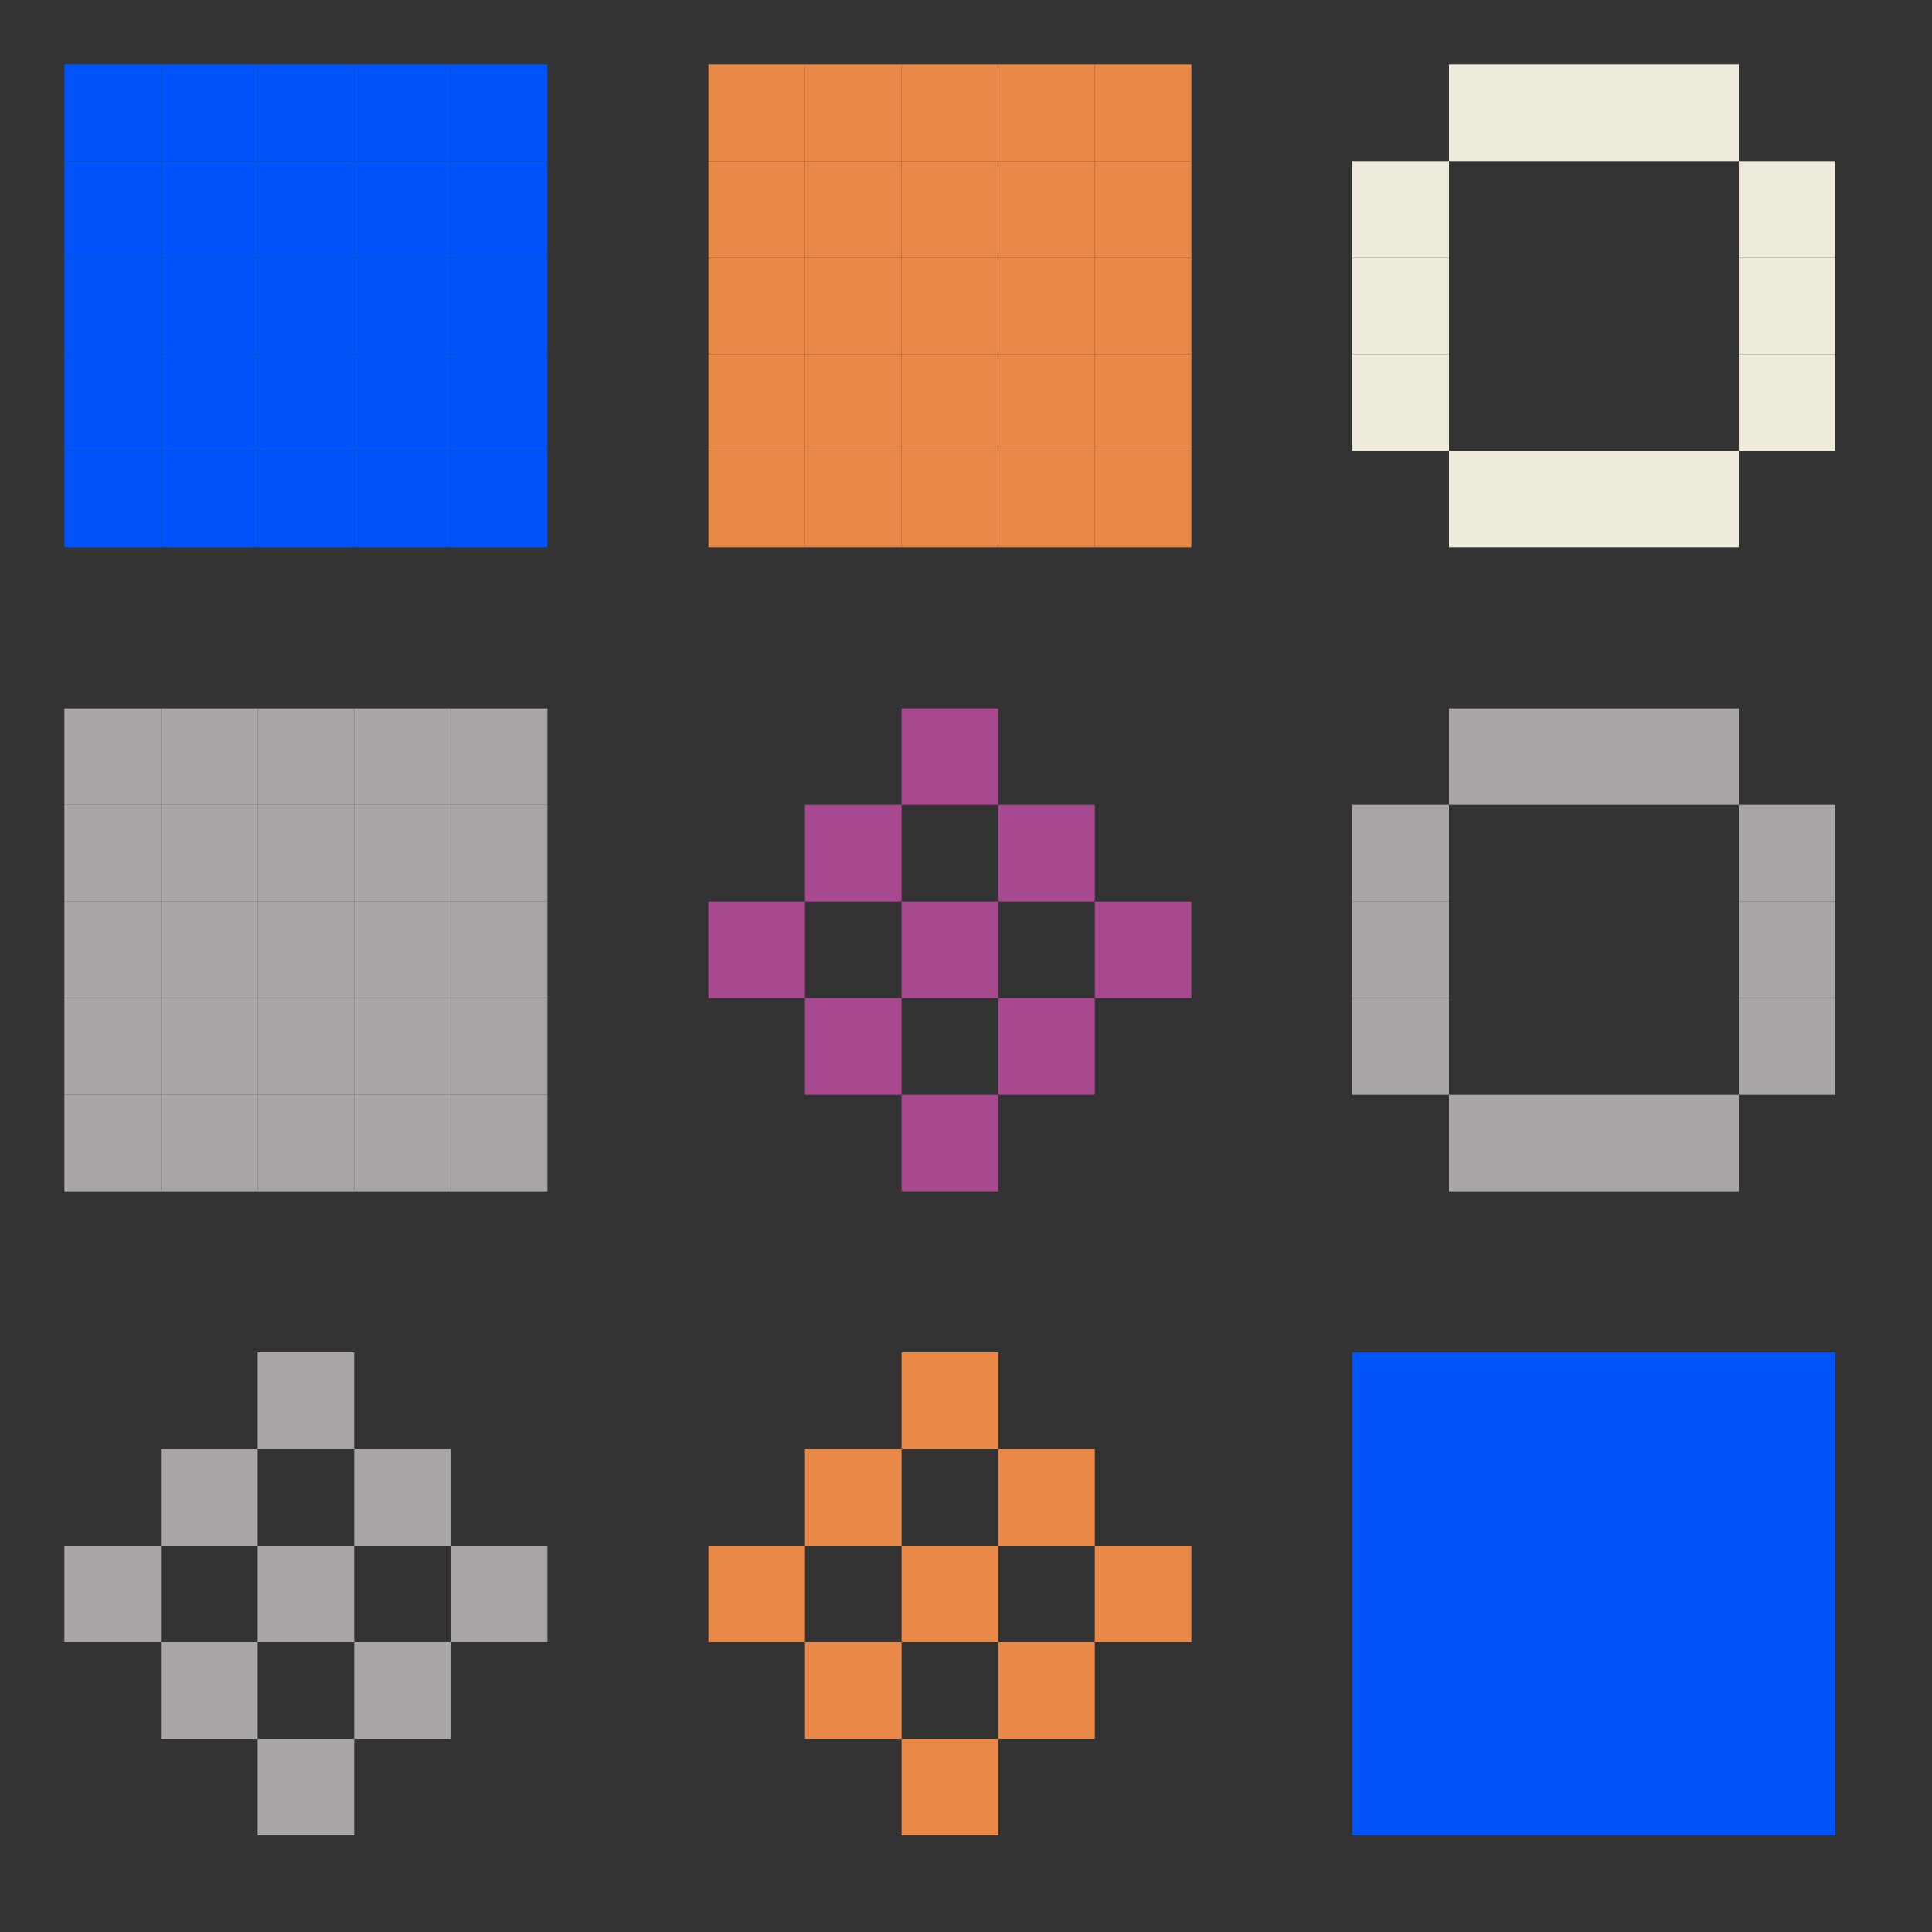 <svg xmlns="http://www.w3.org/2000/svg" viewBox="0 0 300 300" style="background:#252525"><rect x="0" y="0" width="300" height="300" fill="#333333" stroke="none"/><rect x="10" y="10" width="15" height="15" fill="#0054fa" /><rect x="10" y="25" width="15" height="15" fill="#0054fa" /><rect x="10" y="40" width="15" height="15" fill="#0054fa" /><rect x="10" y="55" width="15" height="15" fill="#0054fa" /><rect x="10" y="70" width="15" height="15" fill="#0054fa" /><rect x="25" y="10" width="15" height="15" fill="#0054fa" /><rect x="25" y="25" width="15" height="15" fill="#0054fa" /><rect x="25" y="40" width="15" height="15" fill="#0054fa" /><rect x="25" y="55" width="15" height="15" fill="#0054fa" /><rect x="25" y="70" width="15" height="15" fill="#0054fa" /><rect x="40" y="10" width="15" height="15" fill="#0054fa" /><rect x="40" y="25" width="15" height="15" fill="#0054fa" /><rect x="40" y="40" width="15" height="15" fill="#0054fa" /><rect x="40" y="55" width="15" height="15" fill="#0054fa" /><rect x="40" y="70" width="15" height="15" fill="#0054fa" /><rect x="55" y="10" width="15" height="15" fill="#0054fa" /><rect x="55" y="25" width="15" height="15" fill="#0054fa" /><rect x="55" y="40" width="15" height="15" fill="#0054fa" /><rect x="55" y="55" width="15" height="15" fill="#0054fa" /><rect x="55" y="70" width="15" height="15" fill="#0054fa" /><rect x="70" y="10" width="15" height="15" fill="#0054fa" /><rect x="70" y="25" width="15" height="15" fill="#0054fa" /><rect x="70" y="40" width="15" height="15" fill="#0054fa" /><rect x="70" y="55" width="15" height="15" fill="#0054fa" /><rect x="70" y="70" width="15" height="15" fill="#0054fa" /><rect x="110" y="10" width="15" height="15" fill="#ea8847" /><rect x="110" y="25" width="15" height="15" fill="#ea8847" /><rect x="110" y="40" width="15" height="15" fill="#ea8847" /><rect x="110" y="55" width="15" height="15" fill="#ea8847" /><rect x="110" y="70" width="15" height="15" fill="#ea8847" /><rect x="125" y="10" width="15" height="15" fill="#ea8847" /><rect x="125" y="25" width="15" height="15" fill="#ea8847" /><rect x="125" y="40" width="15" height="15" fill="#ea8847" /><rect x="125" y="55" width="15" height="15" fill="#ea8847" /><rect x="125" y="70" width="15" height="15" fill="#ea8847" /><rect x="140" y="10" width="15" height="15" fill="#ea8847" /><rect x="140" y="25" width="15" height="15" fill="#ea8847" /><rect x="140" y="40" width="15" height="15" fill="#ea8847" /><rect x="140" y="55" width="15" height="15" fill="#ea8847" /><rect x="140" y="70" width="15" height="15" fill="#ea8847" /><rect x="155" y="10" width="15" height="15" fill="#ea8847" /><rect x="155" y="25" width="15" height="15" fill="#ea8847" /><rect x="155" y="40" width="15" height="15" fill="#ea8847" /><rect x="155" y="55" width="15" height="15" fill="#ea8847" /><rect x="155" y="70" width="15" height="15" fill="#ea8847" /><rect x="170" y="10" width="15" height="15" fill="#ea8847" /><rect x="170" y="25" width="15" height="15" fill="#ea8847" /><rect x="170" y="40" width="15" height="15" fill="#ea8847" /><rect x="170" y="55" width="15" height="15" fill="#ea8847" /><rect x="170" y="70" width="15" height="15" fill="#ea8847" /><rect x="225" y="10" width="15" height="15" fill="#eeebdc" /><rect x="240" y="10" width="15" height="15" fill="#eeebdc" /><rect x="255" y="10" width="15" height="15" fill="#eeebdc" /><rect x="210" y="25" width="15" height="15" fill="#eeebdc" /><rect x="270" y="25" width="15" height="15" fill="#eeebdc" /><rect x="210" y="40" width="15" height="15" fill="#eeebdc" /><rect x="270" y="40" width="15" height="15" fill="#eeebdc" /><rect x="210" y="55" width="15" height="15" fill="#eeebdc" /><rect x="270" y="55" width="15" height="15" fill="#eeebdc" /><rect x="225" y="70" width="15" height="15" fill="#eeebdc" /><rect x="240" y="70" width="15" height="15" fill="#eeebdc" /><rect x="255" y="70" width="15" height="15" fill="#eeebdc" /><rect x="10" y="110" width="15" height="15" fill="#aaa6a6" /><rect x="10" y="125" width="15" height="15" fill="#aaa6a6" /><rect x="10" y="140" width="15" height="15" fill="#aaa6a6" /><rect x="10" y="155" width="15" height="15" fill="#aaa6a6" /><rect x="10" y="170" width="15" height="15" fill="#aaa6a6" /><rect x="25" y="110" width="15" height="15" fill="#aaa6a6" /><rect x="25" y="125" width="15" height="15" fill="#aaa6a6" /><rect x="25" y="140" width="15" height="15" fill="#aaa6a6" /><rect x="25" y="155" width="15" height="15" fill="#aaa6a6" /><rect x="25" y="170" width="15" height="15" fill="#aaa6a6" /><rect x="40" y="110" width="15" height="15" fill="#aaa6a6" /><rect x="40" y="125" width="15" height="15" fill="#aaa6a6" /><rect x="40" y="140" width="15" height="15" fill="#aaa6a6" /><rect x="40" y="155" width="15" height="15" fill="#aaa6a6" /><rect x="40" y="170" width="15" height="15" fill="#aaa6a6" /><rect x="55" y="110" width="15" height="15" fill="#aaa6a6" /><rect x="55" y="125" width="15" height="15" fill="#aaa6a6" /><rect x="55" y="140" width="15" height="15" fill="#aaa6a6" /><rect x="55" y="155" width="15" height="15" fill="#aaa6a6" /><rect x="55" y="170" width="15" height="15" fill="#aaa6a6" /><rect x="70" y="110" width="15" height="15" fill="#aaa6a6" /><rect x="70" y="125" width="15" height="15" fill="#aaa6a6" /><rect x="70" y="140" width="15" height="15" fill="#aaa6a6" /><rect x="70" y="155" width="15" height="15" fill="#aaa6a6" /><rect x="70" y="170" width="15" height="15" fill="#aaa6a6" /><rect x="140" y="110" width="15" height="15" fill="#a8488f" /><rect x="125" y="125" width="15" height="15" fill="#a8488f" /><rect x="155" y="125" width="15" height="15" fill="#a8488f" /><rect x="110" y="140" width="15" height="15" fill="#a8488f" /><rect x="140" y="140" width="15" height="15" fill="#a8488f" /><rect x="170" y="140" width="15" height="15" fill="#a8488f" /><rect x="125" y="155" width="15" height="15" fill="#a8488f" /><rect x="155" y="155" width="15" height="15" fill="#a8488f" /><rect x="140" y="170" width="15" height="15" fill="#a8488f" /><rect x="225" y="110" width="15" height="15" fill="#aaa6a6" /><rect x="240" y="110" width="15" height="15" fill="#aaa6a6" /><rect x="255" y="110" width="15" height="15" fill="#aaa6a6" /><rect x="210" y="125" width="15" height="15" fill="#aaa6a6" /><rect x="270" y="125" width="15" height="15" fill="#aaa6a6" /><rect x="210" y="140" width="15" height="15" fill="#aaa6a6" /><rect x="270" y="140" width="15" height="15" fill="#aaa6a6" /><rect x="210" y="155" width="15" height="15" fill="#aaa6a6" /><rect x="270" y="155" width="15" height="15" fill="#aaa6a6" /><rect x="225" y="170" width="15" height="15" fill="#aaa6a6" /><rect x="240" y="170" width="15" height="15" fill="#aaa6a6" /><rect x="255" y="170" width="15" height="15" fill="#aaa6a6" /><rect x="40" y="210" width="15" height="15" fill="#aaa6a6" /><rect x="25" y="225" width="15" height="15" fill="#aaa6a6" /><rect x="55" y="225" width="15" height="15" fill="#aaa6a6" /><rect x="10" y="240" width="15" height="15" fill="#aaa6a6" /><rect x="40" y="240" width="15" height="15" fill="#aaa6a6" /><rect x="70" y="240" width="15" height="15" fill="#aaa6a6" /><rect x="25" y="255" width="15" height="15" fill="#aaa6a6" /><rect x="55" y="255" width="15" height="15" fill="#aaa6a6" /><rect x="40" y="270" width="15" height="15" fill="#aaa6a6" /><rect x="140" y="210" width="15" height="15" fill="#ea8847" /><rect x="125" y="225" width="15" height="15" fill="#ea8847" /><rect x="155" y="225" width="15" height="15" fill="#ea8847" /><rect x="110" y="240" width="15" height="15" fill="#ea8847" /><rect x="140" y="240" width="15" height="15" fill="#ea8847" /><rect x="170" y="240" width="15" height="15" fill="#ea8847" /><rect x="125" y="255" width="15" height="15" fill="#ea8847" /><rect x="155" y="255" width="15" height="15" fill="#ea8847" /><rect x="140" y="270" width="15" height="15" fill="#ea8847" /><rect x="210" y="210" width="15" height="15" fill="#0054fa" /><rect x="210" y="225" width="15" height="15" fill="#0054fa" /><rect x="210" y="240" width="15" height="15" fill="#0054fa" /><rect x="210" y="255" width="15" height="15" fill="#0054fa" /><rect x="210" y="270" width="15" height="15" fill="#0054fa" /><rect x="225" y="210" width="15" height="15" fill="#0054fa" /><rect x="225" y="225" width="15" height="15" fill="#0054fa" /><rect x="225" y="240" width="15" height="15" fill="#0054fa" /><rect x="225" y="255" width="15" height="15" fill="#0054fa" /><rect x="225" y="270" width="15" height="15" fill="#0054fa" /><rect x="240" y="210" width="15" height="15" fill="#0054fa" /><rect x="240" y="225" width="15" height="15" fill="#0054fa" /><rect x="240" y="240" width="15" height="15" fill="#0054fa" /><rect x="240" y="255" width="15" height="15" fill="#0054fa" /><rect x="240" y="270" width="15" height="15" fill="#0054fa" /><rect x="255" y="210" width="15" height="15" fill="#0054fa" /><rect x="255" y="225" width="15" height="15" fill="#0054fa" /><rect x="255" y="240" width="15" height="15" fill="#0054fa" /><rect x="255" y="255" width="15" height="15" fill="#0054fa" /><rect x="255" y="270" width="15" height="15" fill="#0054fa" /><rect x="270" y="210" width="15" height="15" fill="#0054fa" /><rect x="270" y="225" width="15" height="15" fill="#0054fa" /><rect x="270" y="240" width="15" height="15" fill="#0054fa" /><rect x="270" y="255" width="15" height="15" fill="#0054fa" /><rect x="270" y="270" width="15" height="15" fill="#0054fa" /></svg>